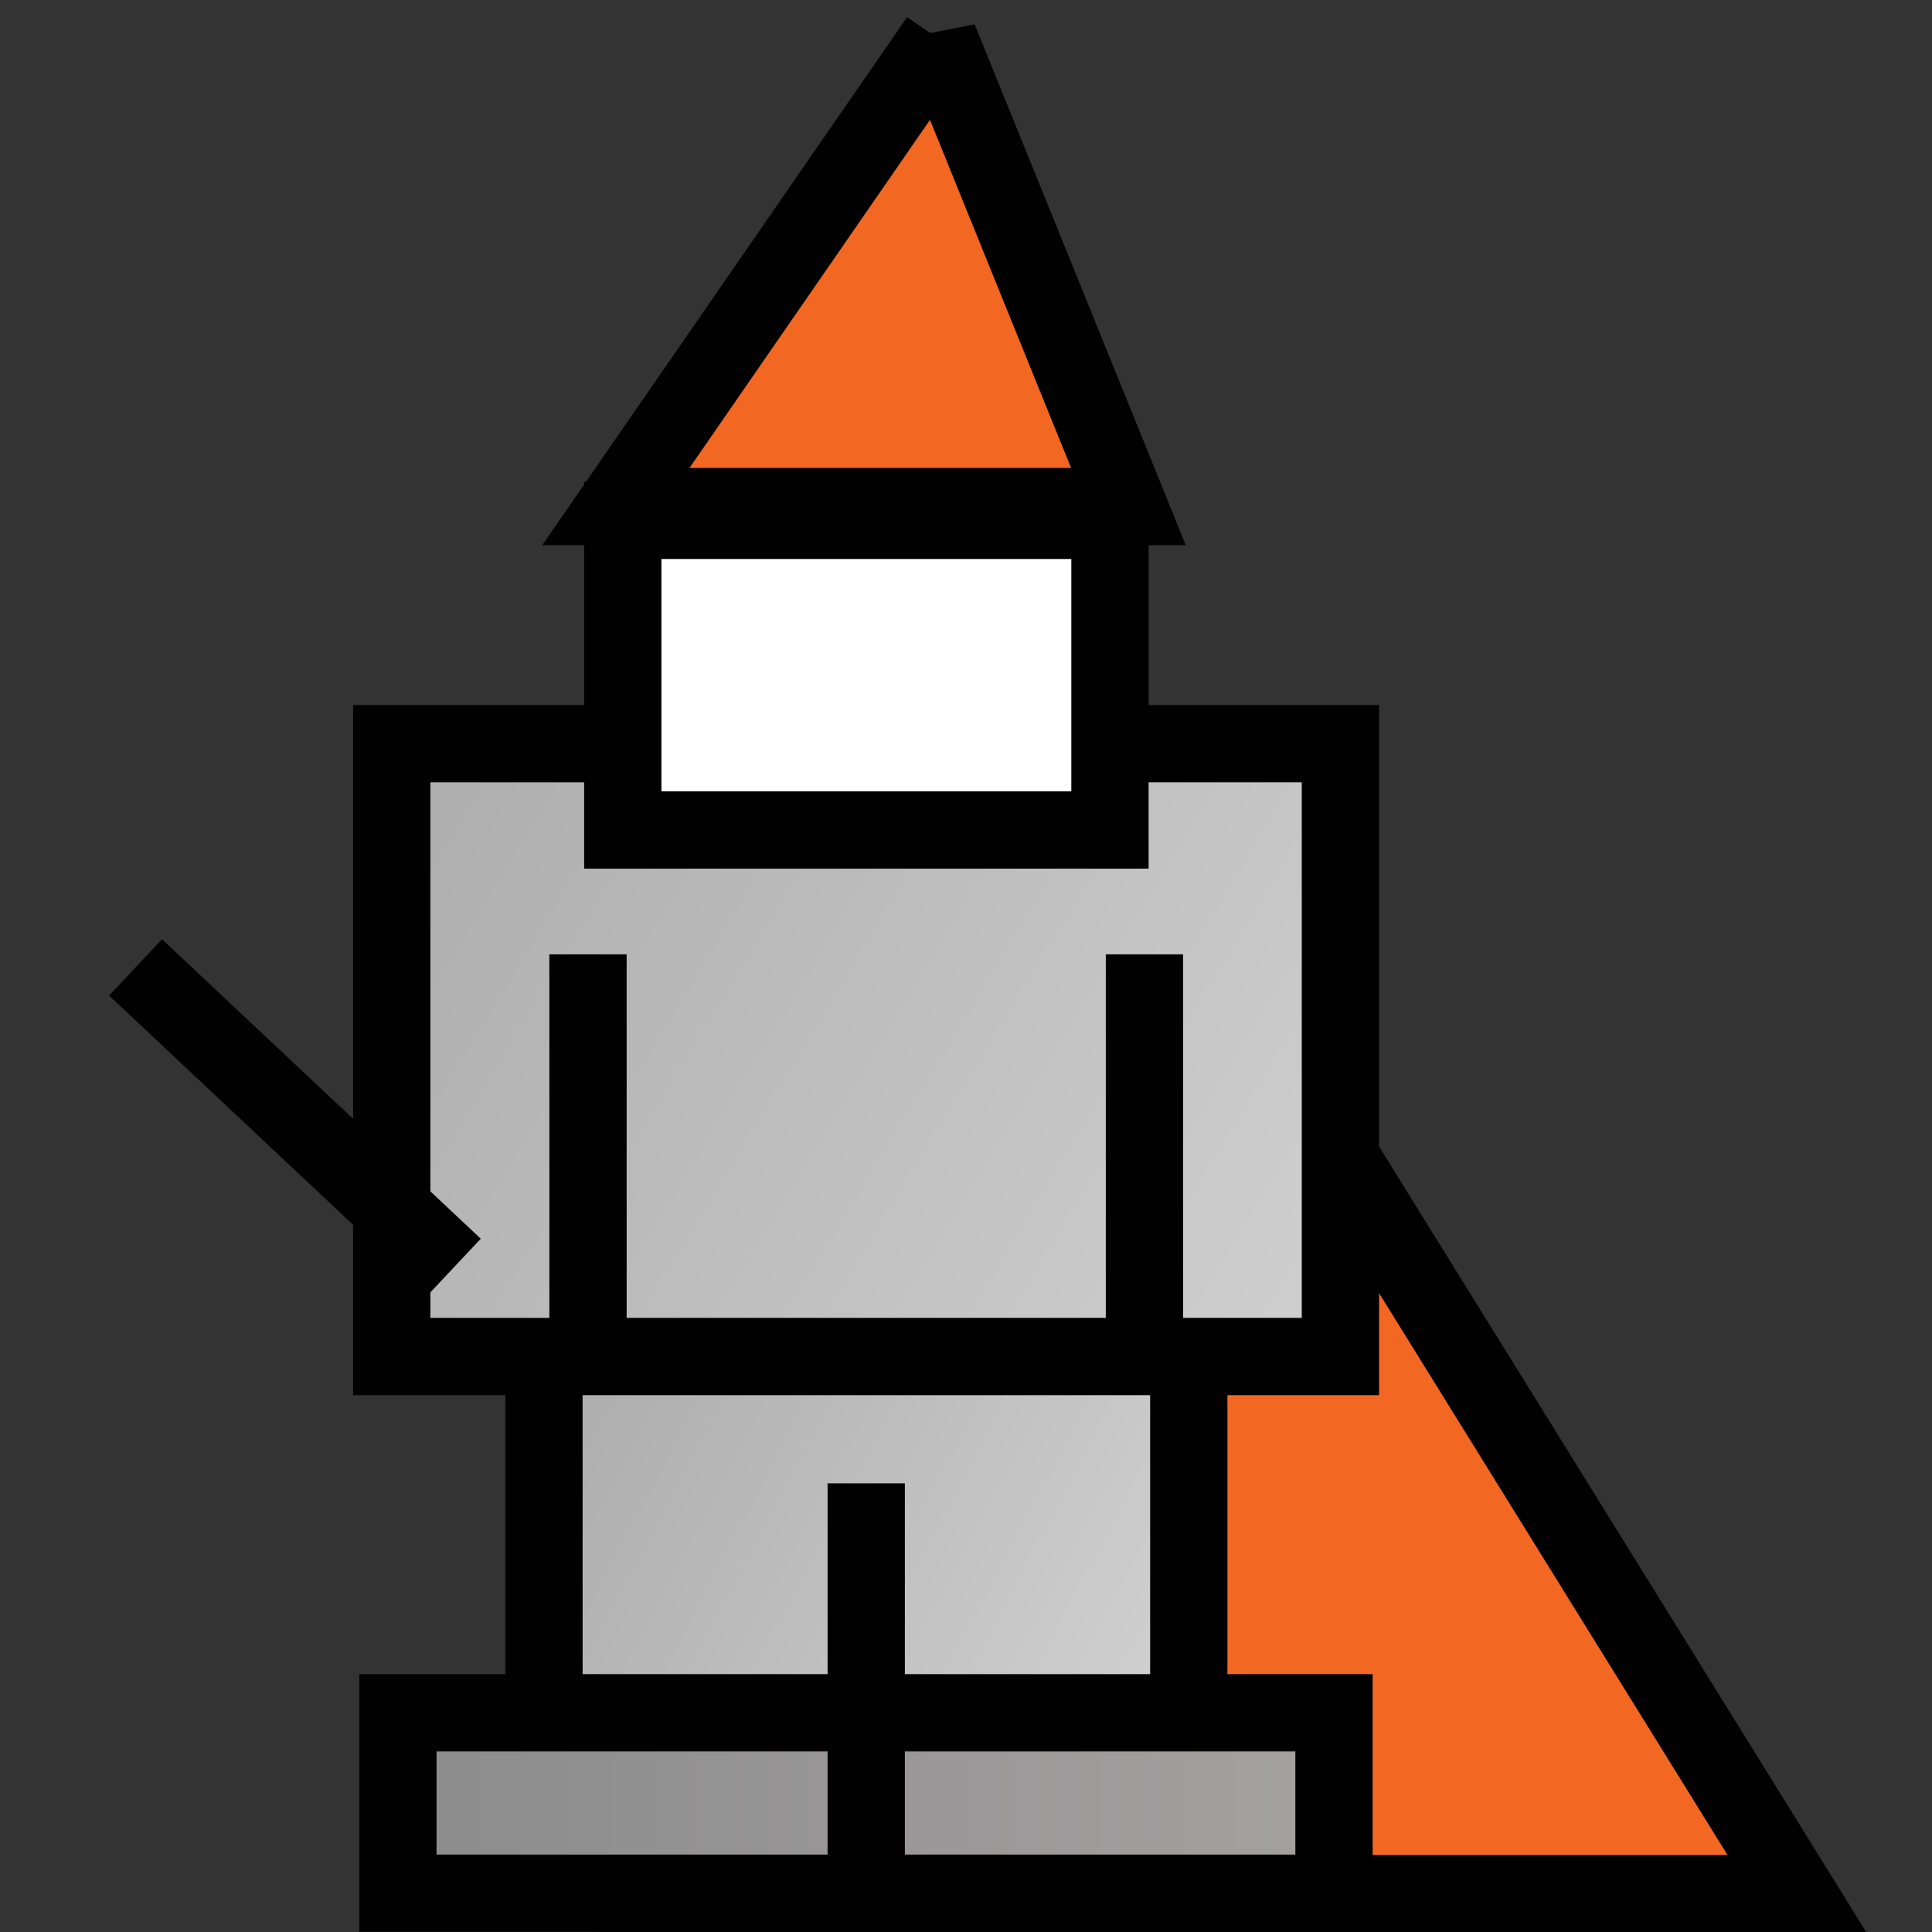 <svg xmlns="http://www.w3.org/2000/svg" viewBox="0 0 64 64"><rect x="0" y="0" width="64" height="64" fill="#333333" stroke="none"/><g transform="matrix(2.56 0 0 2.56 -548.79 -348.51)"><path d="M222.63 145.41h5.548l9.445 15.23h-14.994v-15.23z" stroke="#010101" fill="#F26822"/><linearGradient id="a" y2="138.97" gradientUnits="userSpaceOnUse" x2="280.9" gradientTransform="matrix(2.408 0 0 -2.44 -436.88 502.99)" y1="142.86" x1="273.65"><stop offset="0" stop-color="#afafaf"/><stop offset="1" stop-color="#fff"/></linearGradient><path stroke="#010101" fill="url(#a)" d="M221.41 153.35h8.344v6.04h-8.344z"/><linearGradient id="b" y2="139.08" gradientUnits="userSpaceOnUse" x2="284.41" gradientTransform="matrix(2.408 0 0 -2.44 -436.88 502.99)" y1="146.15" x1="272.92"><stop offset="0" stop-color="#afafaf"/><stop offset="1" stop-color="#fff"/></linearGradient><path stroke="#010101" fill="url(#b)" d="M219.44 145.76h12.276v7.93H219.44z"/><path stroke="#010101" fill="#FFF" d="M222.43 142.87h6.304v4.007h-6.304z"/><linearGradient id="c" y2="140.8" gradientUnits="userSpaceOnUse" x2="286.3" gradientTransform="matrix(2.408 0 0 -2.44 -436.88 502.99)" y1="140.8" x1="272.42"><stop offset="0" stop-color="#8b8b8b"/><stop offset="1" stop-color="#cec5c5"/></linearGradient><path stroke="#010101" fill="url(#c)" d="M219.52 158.3h12.113v2.335H219.52z"/><linearGradient id="d" y2="141.44" gradientUnits="userSpaceOnUse" x2="275.13" gradientTransform="matrix(2.408 0 0 -2.44 -436.88 502.99)" y1="141.44" x1="275.13"><stop offset="0" stop-color="#c93937"/><stop offset=".897" stop-color="#c93937"/><stop offset="1" stop-color="#c93937"/></linearGradient><path d="M225.58 160.5v-5.169" stroke="#010101" fill="url(#d)"/><linearGradient id="e" y2="142.28" gradientUnits="userSpaceOnUse" x2="270.97" gradientTransform="matrix(2.408 0 0 -2.44 -430.47 498.11)" y1="142.28" x1="270.97"><stop offset="0" stop-color="#010101"/><stop offset="1" stop-color="#010101"/></linearGradient><path d="M221.98 153.45v-4.964" stroke="#010101" fill="url(#e)"/><linearGradient id="f" y2="142.28" gradientUnits="userSpaceOnUse" x2="273.96" gradientTransform="matrix(2.408 0 0 -2.44 -430.47 498.11)" y1="142.28" x1="273.96"><stop offset="0" stop-color="#010101"/><stop offset="1" stop-color="#010101"/></linearGradient><path d="M229.18 153.45v-4.964" stroke="#010101" fill="url(#f)"/><path d="M226.52 136.64l2.453 6.052h-6.633l4.18-6.05z" stroke="#010101" fill="#F26822"/><path d="M220.25 152.53l-4.125-3.875" stroke="#010101" fill="none"/><path fill="none" d="M214.37 136.14h25v25h-25z"/></g></svg>